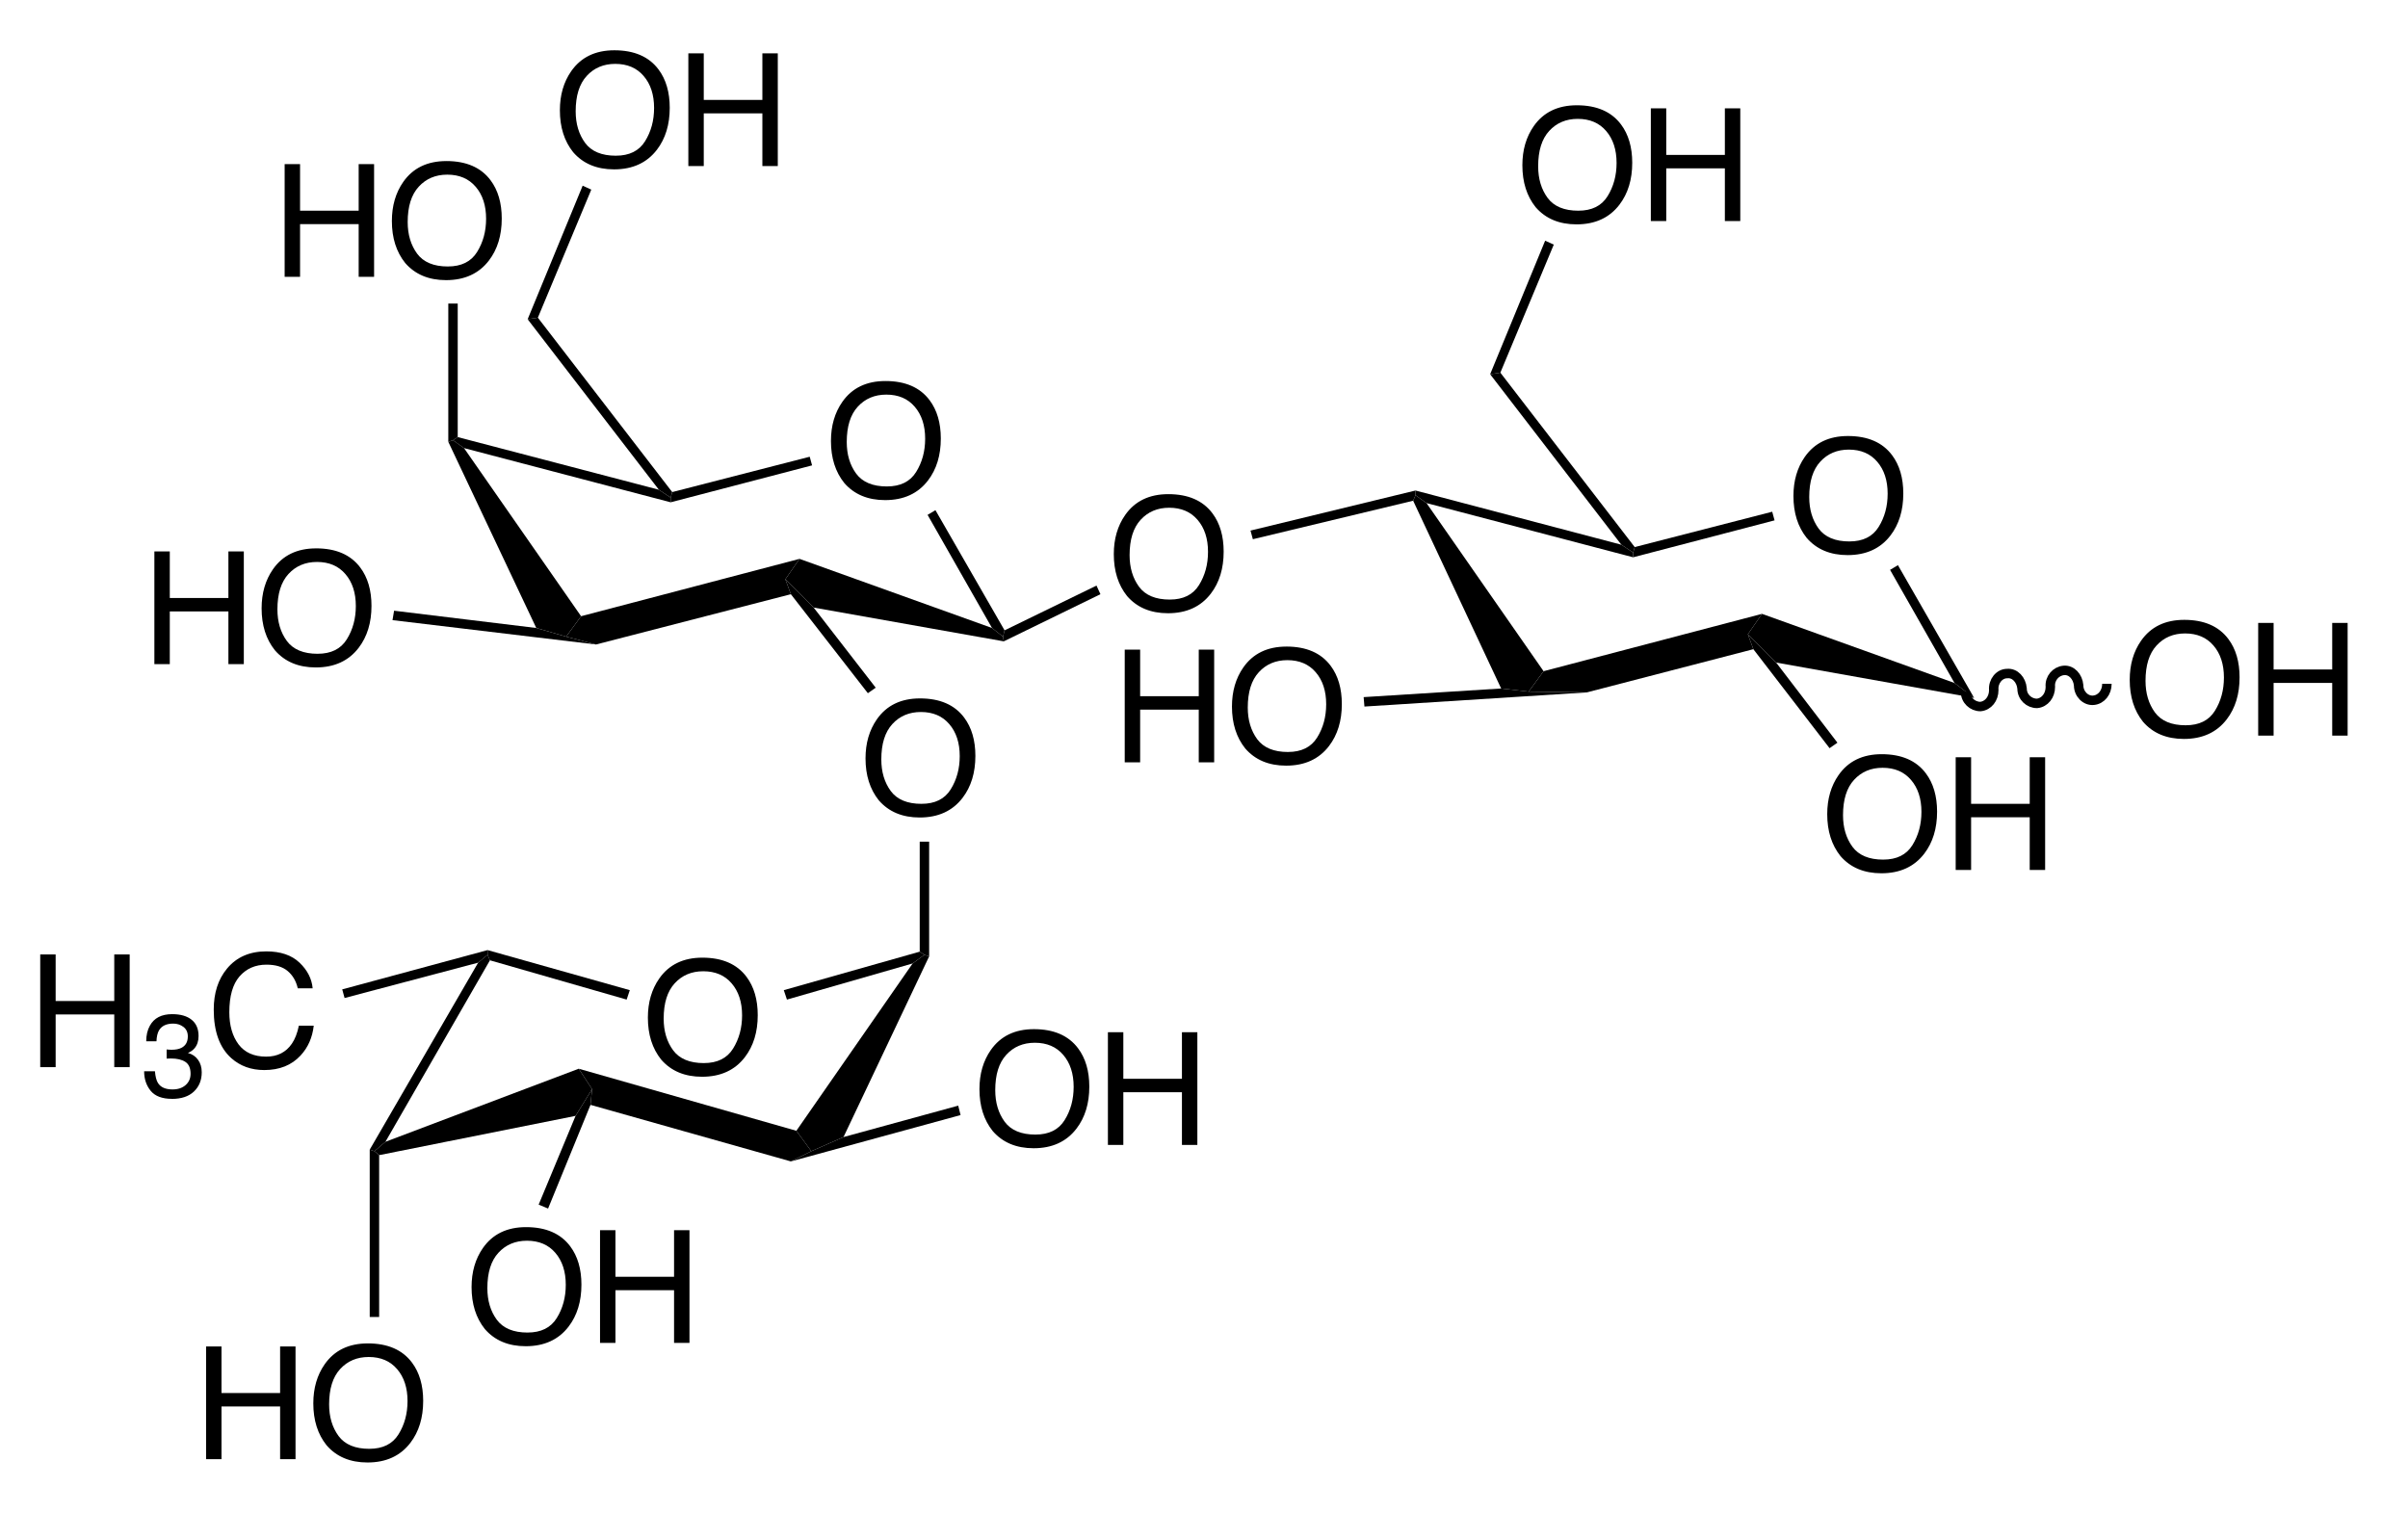 <?xml version="1.0" encoding="UTF-8" standalone="no"?>
<svg
   xmlns:dc="http://purl.org/dc/elements/1.1/"
   xmlns:cc="http://creativecommons.org/ns#"
   xmlns:rdf="http://www.w3.org/1999/02/22-rdf-syntax-ns#"
   xmlns:svg="http://www.w3.org/2000/svg"
   xmlns="http://www.w3.org/2000/svg"
   viewBox="0 0 478.868 300.869"
   height="300.869"
   width="478.868"
   xml:space="preserve"
   version="1.1"
   id="svg2"><defs
     id="defs6" /><g
     transform="matrix(1.25,0,0,-1.25,143.758,209.346)"
     id="g10"><g
       transform="matrix(0.25,0,0,0.25,-114.811,-70.694)"
       id="g12"><g
         transform="matrix(10,0,0,10,-6.4,0)"
         id="g14"><g
           id="text16"
           style="font-variant:normal;font-weight:normal;font-size:10px;font-family:Helvetica;-inkscape-font-specification:Helvetica;writing-mode:lr-tb;fill:#000000;fill-opacity:1;fill-rule:nonzero;stroke:none"
           transform="matrix(1,0,0,-1,114.3,60.15)"><path
             id="path4311"
             d="m 3.857,-7.368 q 1.899,0 2.812,1.221 0.713,0.952 0.713,2.437 0,1.606 -0.815,2.671 -0.957,1.25 -2.729,1.25 -1.655,0 -2.603,-1.094 Q 0.391,-1.938 0.391,-3.55 q 0,-1.455 0.723,-2.49 0.928,-1.328 2.744,-1.328 z m 0.098,6.709 q 1.284,0 1.855,-0.918 0.576,-0.923 0.576,-2.119 0,-1.265 -0.664,-2.036 -0.659,-0.771 -1.807,-0.771 -1.113,0 -1.816,0.767 -0.703,0.762 -0.703,2.251 0,1.191 0.601,2.012 0.605,0.815 1.958,0.815 z m -0.068,-6.709 0,0 z" /></g></g><path
         id="path20"
         style="fill:#000000;fill-opacity:1;fill-rule:nonzero;stroke:none"
         d="m 981.5,525.5 -9.5,-13 -17.5,2 -56,119.5 1.5,3.5 7,-5" /><path
         id="path22"
         style="fill:#000000;fill-opacity:1;fill-rule:nonzero;stroke:none"
         d="m 1120.5,562 -9,-13 3.5,-9.5 -106,-27.5 -37,0.5 9.5,13" /><path
         id="path24"
         style="fill:#000000;fill-opacity:1;fill-rule:nonzero;stroke:none"
         d="m 1243,518 12.5,-9.5 -126,22.5 -18,18 9,13" /><path
         id="path26"
         style="fill:#000000;fill-opacity:1;fill-rule:nonzero;stroke:none"
         d="m 1202,590 5,3 48.5,-84.5 -12.5,9.5 -41,72 z" /><path
         id="path28"
         style="fill:#000000;fill-opacity:1;fill-rule:nonzero;stroke:none"
         d="m 1038.5,598 0,3 1,3.5 87.5,22.5 1.5,-5.5" /><path
         id="path30"
         style="fill:#000000;fill-opacity:1;fill-rule:nonzero;stroke:none"
         d="m 907,632.5 -7,5 0,3 131,-34.5 7.5,-5 0,-3" /><g
         transform="matrix(10,0,0,10,-6.4,0)"
         id="g32"><g
           id="text34"
           style="font-variant:normal;font-weight:normal;font-size:10px;font-family:Helvetica;-inkscape-font-specification:Helvetica;writing-mode:lr-tb;fill:#000000;fill-opacity:1;fill-rule:nonzero;stroke:none"
           transform="matrix(1,0,0,-1,116.45,39.9)"><path
             id="path4314"
             d="m 3.857,-7.368 q 1.899,0 2.812,1.221 0.713,0.952 0.713,2.437 0,1.606 -0.815,2.671 -0.957,1.25 -2.729,1.25 -1.655,0 -2.603,-1.094 Q 0.391,-1.938 0.391,-3.55 q 0,-1.455 0.723,-2.49 0.928,-1.328 2.744,-1.328 z m 0.098,6.709 q 1.284,0 1.855,-0.918 0.576,-0.923 0.576,-2.119 0,-1.265 -0.664,-2.036 -0.659,-0.771 -1.807,-0.771 -1.113,0 -1.816,0.767 -0.703,0.762 -0.703,2.251 0,1.191 0.601,2.012 0.605,0.815 1.958,0.815 z m -0.068,-6.709 0,0 z" /><path
             id="path4316"
             d="m 8.566,-7.173 0.981,0 0,2.964 3.73,0 0,-2.964 0.981,0 0,7.173 -0.981,0 0,-3.354 -3.73,0 0,3.354 -0.981,0 0,-7.173 z" /></g></g><path
         id="path38"
         style="fill:#000000;fill-opacity:1;fill-rule:nonzero;stroke:none"
         d="m 1168.5,480 -5,-3.5 -48.5,63 -3.5,9.5 18,-18" /><path
         id="path40"
         style="fill:#000000;fill-opacity:1;fill-rule:nonzero;stroke:none"
         d="m 947.5,714.5 6.5,1 85.5,-111 -1,-3.5 -7.5,5" /><g
         transform="matrix(10,0,0,10,-6.4,0)"
         id="g42"><g
           id="text44"
           style="font-variant:normal;font-weight:normal;font-size:10px;font-family:Helvetica;-inkscape-font-specification:Helvetica;writing-mode:lr-tb;fill:#000000;fill-opacity:1;fill-rule:nonzero;stroke:none"
           transform="matrix(1,0,0,-1,71.35,46.75)"><path
             id="path4319"
             d="m 0.786,-7.173 0.981,0 0,2.964 3.73,0 0,-2.964 0.981,0 0,7.173 -0.981,0 0,-3.354 -3.73,0 0,3.354 -0.981,0 0,-7.173 z" /><path
             id="path4321"
             d="m 11.077,-7.368 q 1.899,0 2.812,1.221 0.713,0.952 0.713,2.437 0,1.606 -0.815,2.671 -0.957,1.25 -2.729,1.25 -1.655,0 -2.603,-1.094 -0.845,-1.055 -0.845,-2.666 0,-1.455 0.723,-2.49 0.928,-1.328 2.744,-1.328 z m 0.098,6.709 q 1.284,0 1.855,-0.918 0.576,-0.923 0.576,-2.119 0,-1.265 -0.664,-2.036 -0.659,-0.771 -1.807,-0.771 -1.113,0 -1.816,0.767 -0.703,0.762 -0.703,2.251 0,1.191 0.601,2.012 0.605,0.815 1.958,0.815 z m -0.068,-6.709 0,0 z" /></g></g><path
         id="path48"
         style="fill:#000000;fill-opacity:1;fill-rule:nonzero;stroke:none"
         d="m 867.5,503 -0.5,6 87.5,5.5 17.5,-2 37,-0.5" /><g
         transform="matrix(10,0,0,10,-6.4,0)"
         id="g50"><g
           id="text52"
           style="font-variant:normal;font-weight:normal;font-size:10px;font-family:Helvetica;-inkscape-font-specification:Helvetica;writing-mode:lr-tb;fill:#000000;fill-opacity:1;fill-rule:nonzero;stroke:none"
           transform="matrix(1,0,0,-1,97.05,81.2)"><path
             id="path4324"
             d="m 3.857,-7.368 q 1.899,0 2.812,1.221 0.713,0.952 0.713,2.437 0,1.606 -0.815,2.671 -0.957,1.25 -2.729,1.25 -1.655,0 -2.603,-1.094 Q 0.391,-1.938 0.391,-3.55 q 0,-1.455 0.723,-2.49 0.928,-1.328 2.744,-1.328 z m 0.098,6.709 q 1.284,0 1.855,-0.918 0.576,-0.923 0.576,-2.119 0,-1.265 -0.664,-2.036 -0.659,-0.771 -1.807,-0.771 -1.113,0 -1.816,0.767 -0.703,0.762 -0.703,2.251 0,1.191 0.601,2.012 0.605,0.815 1.958,0.815 z m -0.068,-6.709 0,0 z" /><path
             id="path4326"
             d="m 8.566,-7.173 0.981,0 0,2.964 3.73,0 0,-2.964 0.981,0 0,7.173 -0.981,0 0,-3.354 -3.73,0 0,3.354 -0.981,0 0,-7.173 z" /></g></g><path
         id="path56"
         style="fill:#000000;fill-opacity:1;fill-rule:nonzero;stroke:none"
         d="m 982.5,799.5 5.5,-2.5 -34,-81.5 -6.5,-1 35,85 z" /><g
         transform="matrix(10,0,0,10,-6.4,0)"
         id="g58"><g
           id="text60"
           style="font-variant:normal;font-weight:normal;font-size:10px;font-family:Helvetica;-inkscape-font-specification:Helvetica;writing-mode:lr-tb;fill:#000000;fill-opacity:1;fill-rule:nonzero;stroke:none"
           transform="matrix(1,0,0,-1,135.7,48.45)"><path
             id="path4329"
             d="m 3.857,-7.368 q 1.899,0 2.812,1.221 0.713,0.952 0.713,2.437 0,1.606 -0.815,2.671 -0.957,1.25 -2.729,1.25 -1.655,0 -2.603,-1.094 Q 0.391,-1.938 0.391,-3.55 q 0,-1.455 0.723,-2.49 0.928,-1.328 2.744,-1.328 z m 0.098,6.709 q 1.284,0 1.855,-0.918 0.576,-0.923 0.576,-2.119 0,-1.265 -0.664,-2.036 -0.659,-0.771 -1.807,-0.771 -1.113,0 -1.816,0.767 -0.703,0.762 -0.703,2.251 0,1.191 0.601,2.012 0.605,0.815 1.958,0.815 z m -0.068,-6.709 0,0 z" /><path
             id="path4331"
             d="m 8.566,-7.173 0.981,0 0,2.964 3.73,0 0,-2.964 0.981,0 0,7.173 -0.981,0 0,-3.354 -3.73,0 0,3.354 -0.981,0 0,-7.173 z" /></g></g><path
         id="path64"
         style="fill:none;stroke:#000000;stroke-width:6.016;stroke-linecap:butt;stroke-linejoin:miter;stroke-miterlimit:4;stroke-dasharray:none;stroke-opacity:1"
         d="m 1340,517.5 c 0,-5.5 -3.5,-10 -8.5,-10.5 -5,-0.5 -9.5,4 -9.5,9.5 -0.5,5.5 -4.5,10 -9.5,9.5 -5,-0.5 -9,-5 -8.5,-10.5 0,-5.5 -3.5,-10 -8.5,-10.5 -5,0 -9.5,4 -9.5,9.5 -0.5,5.5 -4.5,10 -9.5,9.5 -5,0 -9,-5 -8.5,-10.5 0,-5.5 -3.5,-10 -8.5,-10.5 -5,0 -9.5,4 -9.5,9.5" /><g
         transform="matrix(10,0,0,10,-6.4,0)"
         id="g66"><g
           id="text68"
           style="font-variant:normal;font-weight:normal;font-size:10px;font-family:Helvetica;-inkscape-font-specification:Helvetica;writing-mode:lr-tb;fill:#000000;fill-opacity:1;fill-rule:nonzero;stroke:none"
           transform="matrix(1,0,0,-1,53.05,63.65)"><path
             id="path4334"
             d="m 3.857,-7.368 q 1.899,0 2.812,1.221 0.713,0.952 0.713,2.437 0,1.606 -0.815,2.671 -0.957,1.25 -2.729,1.25 -1.655,0 -2.603,-1.094 Q 0.391,-1.938 0.391,-3.55 q 0,-1.455 0.723,-2.49 0.928,-1.328 2.744,-1.328 z m 0.098,6.709 q 1.284,0 1.855,-0.918 0.576,-0.923 0.576,-2.119 0,-1.265 -0.664,-2.036 -0.659,-0.771 -1.807,-0.771 -1.113,0 -1.816,0.767 -0.703,0.762 -0.703,2.251 0,1.191 0.601,2.012 0.605,0.815 1.958,0.815 z m -0.068,-6.709 0,0 z" /></g></g><path
         id="path72"
         style="fill:#000000;fill-opacity:1;fill-rule:nonzero;stroke:none"
         d="m 369,560.5 -9.5,-13 -19,5.5 -56,118.5 3,1 7,-5" /><path
         id="path74"
         style="fill:#000000;fill-opacity:1;fill-rule:nonzero;stroke:none"
         d="m 508,597 -9,-13 3.5,-9.5 -124,-32 -19,5 9.5,13" /><path
         id="path76"
         style="fill:#000000;fill-opacity:1;fill-rule:nonzero;stroke:none"
         d="m 630.5,553 7,-5.5 0.5,-3 -121,21.5 -18,18 9,13" /><path
         id="path78"
         style="fill:#000000;fill-opacity:1;fill-rule:nonzero;stroke:none"
         d="m 589.5,625 5,3 44,-76.5 -1,-4 -7,5.5" /><path
         id="path80"
         style="fill:#000000;fill-opacity:1;fill-rule:nonzero;stroke:none"
         d="m 426,633 0,3 1,3.5 87.5,22.5 1.5,-5.5" /><path
         id="path82"
         style="fill:#000000;fill-opacity:1;fill-rule:nonzero;stroke:none"
         d="m 294.5,667.5 -7,5 3,2 128,-33.5 7.5,-5 0,-3" /><path
         id="path84"
         style="fill:#000000;fill-opacity:1;fill-rule:nonzero;stroke:none"
         d="m 335,749.5 6.5,1 85.5,-111 -1,-3.5 -7.5,5" /><g
         transform="matrix(10,0,0,10,-6.4,0)"
         id="g86"><g
           id="text88"
           style="font-variant:normal;font-weight:normal;font-size:10px;font-family:Helvetica;-inkscape-font-specification:Helvetica;writing-mode:lr-tb;fill:#000000;fill-opacity:1;fill-rule:nonzero;stroke:none"
           transform="matrix(1,0,0,-1,9.6,53)"><path
             id="path4337"
             d="m 0.786,-7.173 0.981,0 0,2.964 3.73,0 0,-2.964 0.981,0 0,7.173 -0.981,0 0,-3.354 -3.73,0 0,3.354 -0.981,0 0,-7.173 z" /><path
             id="path4339"
             d="m 11.077,-7.368 q 1.899,0 2.812,1.221 0.713,0.952 0.713,2.437 0,1.606 -0.815,2.671 -0.957,1.25 -2.729,1.25 -1.655,0 -2.603,-1.094 -0.845,-1.055 -0.845,-2.666 0,-1.455 0.723,-2.49 0.928,-1.328 2.744,-1.328 z m 0.098,6.709 q 1.284,0 1.855,-0.918 0.576,-0.923 0.576,-2.119 0,-1.265 -0.664,-2.036 -0.659,-0.771 -1.807,-0.771 -1.113,0 -1.816,0.767 -0.703,0.762 -0.703,2.251 0,1.191 0.601,2.012 0.605,0.815 1.958,0.815 z m -0.068,-6.709 0,0 z" /></g></g><path
         id="path92"
         style="fill:#000000;fill-opacity:1;fill-rule:nonzero;stroke:none"
         d="m 249,558 1,6 90.5,-11 19,-5.5 19,-5" /><g
         transform="matrix(10,0,0,10,-6.4,0)"
         id="g94"><g
           id="text96"
           style="font-variant:normal;font-weight:normal;font-size:10px;font-family:Helvetica;-inkscape-font-specification:Helvetica;writing-mode:lr-tb;fill:#000000;fill-opacity:1;fill-rule:nonzero;stroke:none"
           transform="matrix(1,0,0,-1,35.8,84.7)"><path
             id="path4342"
             d="m 3.857,-7.368 q 1.899,0 2.812,1.221 0.713,0.952 0.713,2.437 0,1.606 -0.815,2.671 -0.957,1.25 -2.729,1.25 -1.655,0 -2.603,-1.094 Q 0.391,-1.938 0.391,-3.55 q 0,-1.455 0.723,-2.49 0.928,-1.328 2.744,-1.328 z m 0.098,6.709 q 1.284,0 1.855,-0.918 0.576,-0.923 0.576,-2.119 0,-1.265 -0.664,-2.036 -0.659,-0.771 -1.807,-0.771 -1.113,0 -1.816,0.767 -0.703,0.762 -0.703,2.251 0,1.191 0.601,2.012 0.605,0.815 1.958,0.815 z m -0.068,-6.709 0,0 z" /><path
             id="path4344"
             d="m 8.566,-7.173 0.981,0 0,2.964 3.73,0 0,-2.964 0.981,0 0,7.173 -0.981,0 0,-3.354 -3.73,0 0,3.354 -0.981,0 0,-7.173 z" /></g></g><path
         id="path100"
         style="fill:#000000;fill-opacity:1;fill-rule:nonzero;stroke:none"
         d="m 370,834.5 5.5,-2.5 -34,-81.5 -6.5,-1 35,85 z" /><g
         transform="scale(10,10)"
         id="g102"><g
           id="text104"
           style="font-variant:normal;font-weight:normal;font-size:10px;font-family:Helvetica;-inkscape-font-specification:Helvetica;writing-mode:lr-tb;fill:#000000;fill-opacity:1;fill-rule:nonzero;stroke:none"
           transform="matrix(1,0,0,-1,17.25,77.65)"><path
             id="path4347"
             d="m 0.786,-7.173 0.981,0 0,2.964 3.73,0 0,-2.964 0.981,0 0,7.173 -0.981,0 0,-3.354 -3.73,0 0,3.354 -0.981,0 0,-7.173 z" /><path
             id="path4349"
             d="m 11.077,-7.368 q 1.899,0 2.812,1.221 0.713,0.952 0.713,2.437 0,1.606 -0.815,2.671 -0.957,1.25 -2.729,1.25 -1.655,0 -2.603,-1.094 -0.845,-1.055 -0.845,-2.666 0,-1.455 0.723,-2.49 0.928,-1.328 2.744,-1.328 z m 0.098,6.709 q 1.284,0 1.855,-0.918 0.576,-0.923 0.576,-2.119 0,-1.265 -0.664,-2.036 -0.659,-0.771 -1.807,-0.771 -1.113,0 -1.816,0.767 -0.703,0.762 -0.703,2.251 0,1.191 0.601,2.012 0.605,0.815 1.958,0.815 z m -0.068,-6.709 0,0 z" /></g></g><path
         id="path108"
         style="fill:#000000;fill-opacity:1;fill-rule:nonzero;stroke:none"
         d="m 284.5,759.5 6,0 0,-85 -3,-2 -3,-1" /><g
         transform="matrix(10,0,0,10,-6.4,0)"
         id="g110"><g
           id="text112"
           style="font-variant:normal;font-weight:normal;font-size:10px;font-family:Helvetica;-inkscape-font-specification:Helvetica;writing-mode:lr-tb;fill:#000000;fill-opacity:1;fill-rule:nonzero;stroke:none"
           transform="matrix(1,0,0,-1,71.05,56.45)"><path
             id="path4352"
             d="m 3.857,-7.368 q 1.899,0 2.812,1.221 0.713,0.952 0.713,2.437 0,1.606 -0.815,2.671 -0.957,1.25 -2.729,1.25 -1.655,0 -2.603,-1.094 Q 0.391,-1.938 0.391,-3.55 q 0,-1.455 0.723,-2.49 0.928,-1.328 2.744,-1.328 z m 0.098,6.709 q 1.284,0 1.855,-0.918 0.576,-0.923 0.576,-2.119 0,-1.265 -0.664,-2.036 -0.659,-0.771 -1.807,-0.771 -1.113,0 -1.816,0.767 -0.703,0.762 -0.703,2.251 0,1.191 0.601,2.012 0.605,0.815 1.958,0.815 z m -0.068,-6.709 0,0 z" /></g></g><path
         id="path116"
         style="fill:#000000;fill-opacity:1;fill-rule:nonzero;stroke:none"
         d="m 697,580 2.5,-5.5 -61.5,-30 -0.5,3 1,4" /><path
         id="path118"
         style="fill:#000000;fill-opacity:1;fill-rule:nonzero;stroke:none"
         d="m 900,640.5 0,-3 -1.5,-3.5 -102,-24.5 -1.5,5.5" /><g
         transform="matrix(10,0,0,10,-6.4,0)"
         id="g120"><g
           id="text122"
           style="font-variant:normal;font-weight:normal;font-size:10px;font-family:Helvetica;-inkscape-font-specification:Helvetica;writing-mode:lr-tb;fill:#000000;fill-opacity:1;fill-rule:nonzero;stroke:none"
           transform="matrix(1,0,0,-1,41.4,26.95)"><path
             id="path4355"
             d="m 3.857,-7.368 q 1.899,0 2.812,1.221 0.713,0.952 0.713,2.437 0,1.606 -0.815,2.671 -0.957,1.25 -2.729,1.25 -1.655,0 -2.603,-1.094 Q 0.391,-1.938 0.391,-3.55 q 0,-1.455 0.723,-2.49 0.928,-1.328 2.744,-1.328 z m 0.098,6.709 q 1.284,0 1.855,-0.918 0.576,-0.923 0.576,-2.119 0,-1.265 -0.664,-2.036 -0.659,-0.771 -1.807,-0.771 -1.113,0 -1.816,0.767 -0.703,0.762 -0.703,2.251 0,1.191 0.601,2.012 0.605,0.815 1.958,0.815 z m -0.068,-6.709 0,0 z" /></g></g><path
         id="path126"
         style="fill:#000000;fill-opacity:1;fill-rule:nonzero;stroke:none"
         d="m 244.5,226 -7,-6 -3,1 69,119 6,5 1.5,-3.5" /><path
         id="path128"
         style="fill:#000000;fill-opacity:1;fill-rule:nonzero;stroke:none"
         d="m 367.5,272.5 8.5,-13 -10.5,-17 -125,-25 -3,2.5 7,6" /><path
         id="path130"
         style="fill:#000000;fill-opacity:1;fill-rule:nonzero;stroke:none"
         d="m 506,233 9.5,-13 -13,-6.5 -127.5,36 1,10 -8.5,13" /><path
         id="path132"
         style="fill:#000000;fill-opacity:1;fill-rule:nonzero;stroke:none"
         d="m 580,339.5 7.5,5.5 3,-1 -54.5,-115 -20.5,-9 -9.5,13" /><path
         id="path134"
         style="fill:#000000;fill-opacity:1;fill-rule:nonzero;stroke:none"
         d="m 500,316.5 -2,6 86.5,24.5 3,-2 -7.5,-5.5" /><path
         id="path136"
         style="fill:#000000;fill-opacity:1;fill-rule:nonzero;stroke:none"
         d="m 311,341.5 -1.5,3.5 0,3 90.5,-25.5 -2,-6" /><g
         transform="scale(10,10)"
         id="g138"><g
           id="text140"
           style="font-variant:normal;font-weight:normal;font-size:10px;font-family:Helvetica;-inkscape-font-specification:Helvetica;writing-mode:lr-tb;fill:#000000;fill-opacity:1;fill-rule:nonzero;stroke:none"
           transform="matrix(1,0,0,-1,12.25,2.4)"><path
             id="path4358"
             d="m 0.786,-7.173 0.981,0 0,2.964 3.73,0 0,-2.964 0.981,0 0,7.173 -0.981,0 0,-3.354 -3.73,0 0,3.354 -0.981,0 0,-7.173 z" /><path
             id="path4360"
             d="m 11.077,-7.368 q 1.899,0 2.812,1.221 0.713,0.952 0.713,2.437 0,1.606 -0.815,2.671 -0.957,1.25 -2.729,1.25 -1.655,0 -2.603,-1.094 -0.845,-1.055 -0.845,-2.666 0,-1.455 0.723,-2.49 0.928,-1.328 2.744,-1.328 z m 0.098,6.709 q 1.284,0 1.855,-0.918 0.576,-0.923 0.576,-2.119 0,-1.265 -0.664,-2.036 -0.659,-0.771 -1.807,-0.771 -1.113,0 -1.816,0.767 -0.703,0.762 -0.703,2.251 0,1.191 0.601,2.012 0.605,0.815 1.958,0.815 z m -0.068,-6.709 0,0 z" /></g></g><path
         id="path144"
         style="fill:#000000;fill-opacity:1;fill-rule:nonzero;stroke:none"
         d="m 240.5,114.5 -6,0 0,106.5 3,-1 3,-2.5" /><g
         transform="matrix(10,0,0,10,6.4,0)"
         id="g146"><g
           id="text148"
           style="font-variant:normal;font-weight:normal;font-size:10px;font-family:Helvetica;-inkscape-font-specification:Helvetica;writing-mode:lr-tb;fill:#000000;fill-opacity:1;fill-rule:nonzero;stroke:none"
           transform="matrix(1,0,0,-1,28.9,9.8)"><path
             id="path4363"
             d="m 3.857,-7.368 q 1.899,0 2.812,1.221 0.713,0.952 0.713,2.437 0,1.606 -0.815,2.671 -0.957,1.25 -2.729,1.25 -1.655,0 -2.603,-1.094 Q 0.391,-1.938 0.391,-3.55 q 0,-1.455 0.723,-2.49 0.928,-1.328 2.744,-1.328 z m 0.098,6.709 q 1.284,0 1.855,-0.918 0.576,-0.923 0.576,-2.119 0,-1.265 -0.664,-2.036 -0.659,-0.771 -1.807,-0.771 -1.113,0 -1.816,0.767 -0.703,0.762 -0.703,2.251 0,1.191 0.601,2.012 0.605,0.815 1.958,0.815 z m -0.068,-6.709 0,0 z" /><path
             id="path4365"
             d="m 8.566,-7.173 0.981,0 0,2.964 3.73,0 0,-2.964 0.981,0 0,7.173 -0.981,0 0,-3.354 -3.73,0 0,3.354 -0.981,0 0,-7.173 z" /></g></g><path
         id="path152"
         style="fill:#000000;fill-opacity:1;fill-rule:nonzero;stroke:none"
         d="m 348,183.5 -6,2.5 23.5,56.5 10.5,17 -1,-10" /><g
         transform="matrix(10,0,0,10,-6.4,0)"
         id="g154"><g
           id="text156"
           style="font-variant:normal;font-weight:normal;font-size:10px;font-family:Helvetica;-inkscape-font-specification:Helvetica;writing-mode:lr-tb;fill:#000000;fill-opacity:1;fill-rule:nonzero;stroke:none"
           transform="matrix(1,0,0,-1,55.25,43.45)"><path
             id="path4368"
             d="m 3.857,-7.368 q 1.899,0 2.812,1.221 0.713,0.952 0.713,2.437 0,1.606 -0.815,2.671 -0.957,1.25 -2.729,1.25 -1.655,0 -2.603,-1.094 Q 0.391,-1.938 0.391,-3.55 q 0,-1.455 0.723,-2.49 0.928,-1.328 2.744,-1.328 z m 0.098,6.709 q 1.284,0 1.855,-0.918 0.576,-0.923 0.576,-2.119 0,-1.265 -0.664,-2.036 -0.659,-0.771 -1.807,-0.771 -1.113,0 -1.816,0.767 -0.703,0.762 -0.703,2.251 0,1.191 0.601,2.012 0.605,0.815 1.958,0.815 z m -0.068,-6.709 0,0 z" /></g></g><path
         id="path160"
         style="fill:#000000;fill-opacity:1;fill-rule:nonzero;stroke:none"
         d="m 584.5,417 6,0 0,-73 -3,1 -3,2" /><g
         transform="matrix(10,0,0,10,-6.4,0)"
         id="g162"><g
           id="text164"
           style="font-variant:normal;font-weight:normal;font-size:10px;font-family:Helvetica;-inkscape-font-specification:Helvetica;writing-mode:lr-tb;fill:#000000;fill-opacity:1;fill-rule:nonzero;stroke:none"
           transform="matrix(1,0,0,-1,62.5,22.4)"><path
             id="path4371"
             d="m 3.857,-7.368 q 1.899,0 2.812,1.221 0.713,0.952 0.713,2.437 0,1.606 -0.815,2.671 -0.957,1.25 -2.729,1.25 -1.655,0 -2.603,-1.094 Q 0.391,-1.938 0.391,-3.55 q 0,-1.455 0.723,-2.49 0.928,-1.328 2.744,-1.328 z m 0.098,6.709 q 1.284,0 1.855,-0.918 0.576,-0.923 0.576,-2.119 0,-1.265 -0.664,-2.036 -0.659,-0.771 -1.807,-0.771 -1.113,0 -1.816,0.767 -0.703,0.762 -0.703,2.251 0,1.191 0.601,2.012 0.605,0.815 1.958,0.815 z m -0.068,-6.709 0,0 z" /><path
             id="path4373"
             d="m 8.566,-7.173 0.981,0 0,2.964 3.73,0 0,-2.964 0.981,0 0,7.173 -0.981,0 0,-3.354 -3.73,0 0,3.354 -0.981,0 0,-7.173 z" /><path
             id="path4375"
             d="m -59.378,-12.123 0.981,0 0,2.964 3.73,0 0,-2.964 0.981,0 0,7.173 -0.981,0 0,-3.354 -3.73,0 0,3.354 -0.981,0 0,-7.173 z" /></g><g
           id="text170"
           style="font-variant:normal;font-weight:normal;font-size:7.5px;font-family:Helvetica;-inkscape-font-specification:Helvetica;writing-mode:lr-tb;fill:#000000;fill-opacity:1;fill-rule:nonzero;stroke:none"
           transform="matrix(1,0,0,-1,9.555,25.475)"><path
             id="path4378"
             d="m 1.948,0.143 q -0.93,0 -1.351,-0.509 Q 0.179,-0.879 0.179,-1.611 l 0.688,0 q 0.044,0.509 0.19,0.74 0.256,0.414 0.927,0.414 0.52,0 0.835,-0.278 0.315,-0.278 0.315,-0.718 0,-0.542 -0.333,-0.758 -0.33,-0.216 -0.919,-0.216 -0.066,0 -0.135,0.004 -0.066,0 -0.135,0.004 l 0,-0.582 q 0.103,0.011 0.172,0.015 0.07,0.004 0.15,0.004 0.37,0 0.608,-0.117 0.417,-0.205 0.417,-0.732 0,-0.392 -0.278,-0.604 -0.278,-0.212 -0.648,-0.212 -0.659,0 -0.912,0.439 -0.139,0.242 -0.157,0.688 l -0.652,0 q 0,-0.586 0.234,-0.996 0.403,-0.732 1.417,-0.732 0.802,0 1.241,0.359 0.439,0.355 0.439,1.033 0,0.483 -0.26,0.784 -0.161,0.187 -0.417,0.293 0.414,0.114 0.645,0.439 0.234,0.322 0.234,0.791 0,0.751 -0.494,1.223 -0.494,0.472 -1.403,0.472 z" /></g><g
           id="text174"
           style="font-variant:normal;font-weight:normal;font-size:10px;font-family:Helvetica;-inkscape-font-specification:Helvetica;writing-mode:lr-tb;fill:#000000;fill-opacity:1;fill-rule:nonzero;stroke:none"
           transform="matrix(1,0,0,-1,13.725,27.35)"><path
             id="path4381"
             d="m 3.784,-7.368 q 1.362,0 2.114,0.718 0.752,0.718 0.835,1.631 l -0.947,0 Q 5.625,-5.713 5.142,-6.118 4.663,-6.523 3.794,-6.523 q -1.06,0 -1.714,0.747 -0.649,0.742 -0.649,2.28 0,1.26 0.586,2.046 0.591,0.781 1.758,0.781 1.074,0 1.636,-0.825 0.298,-0.435 0.444,-1.143 l 0.947,0 q -0.127,1.133 -0.84,1.899 -0.854,0.923 -2.305,0.923 -1.25,0 -2.1,-0.757 -1.118,-1.001 -1.118,-3.091 0,-1.587 0.84,-2.603 Q 2.188,-7.368 3.784,-7.368 Z m -0.195,0 0,0 z" /></g></g><path
         id="path178"
         style="fill:#000000;fill-opacity:1;fill-rule:nonzero;stroke:none"
         d="m 218.5,317.5 -1.5,5.5 92.5,25 0,-3 -6,-5" /><path
         id="path180"
         style="fill:#000000;fill-opacity:1;fill-rule:nonzero;stroke:none"
         d="m 502.5,213.5 13,6.5 20.5,9 73,20 1.5,-6" /><path
         id="path182"
         style="fill:#000000;fill-opacity:1;fill-rule:nonzero;stroke:none"
         d="m 556.5,515 -5,-3.5 -49,63 -3.5,9.5 18,-18" /></g></g></svg>